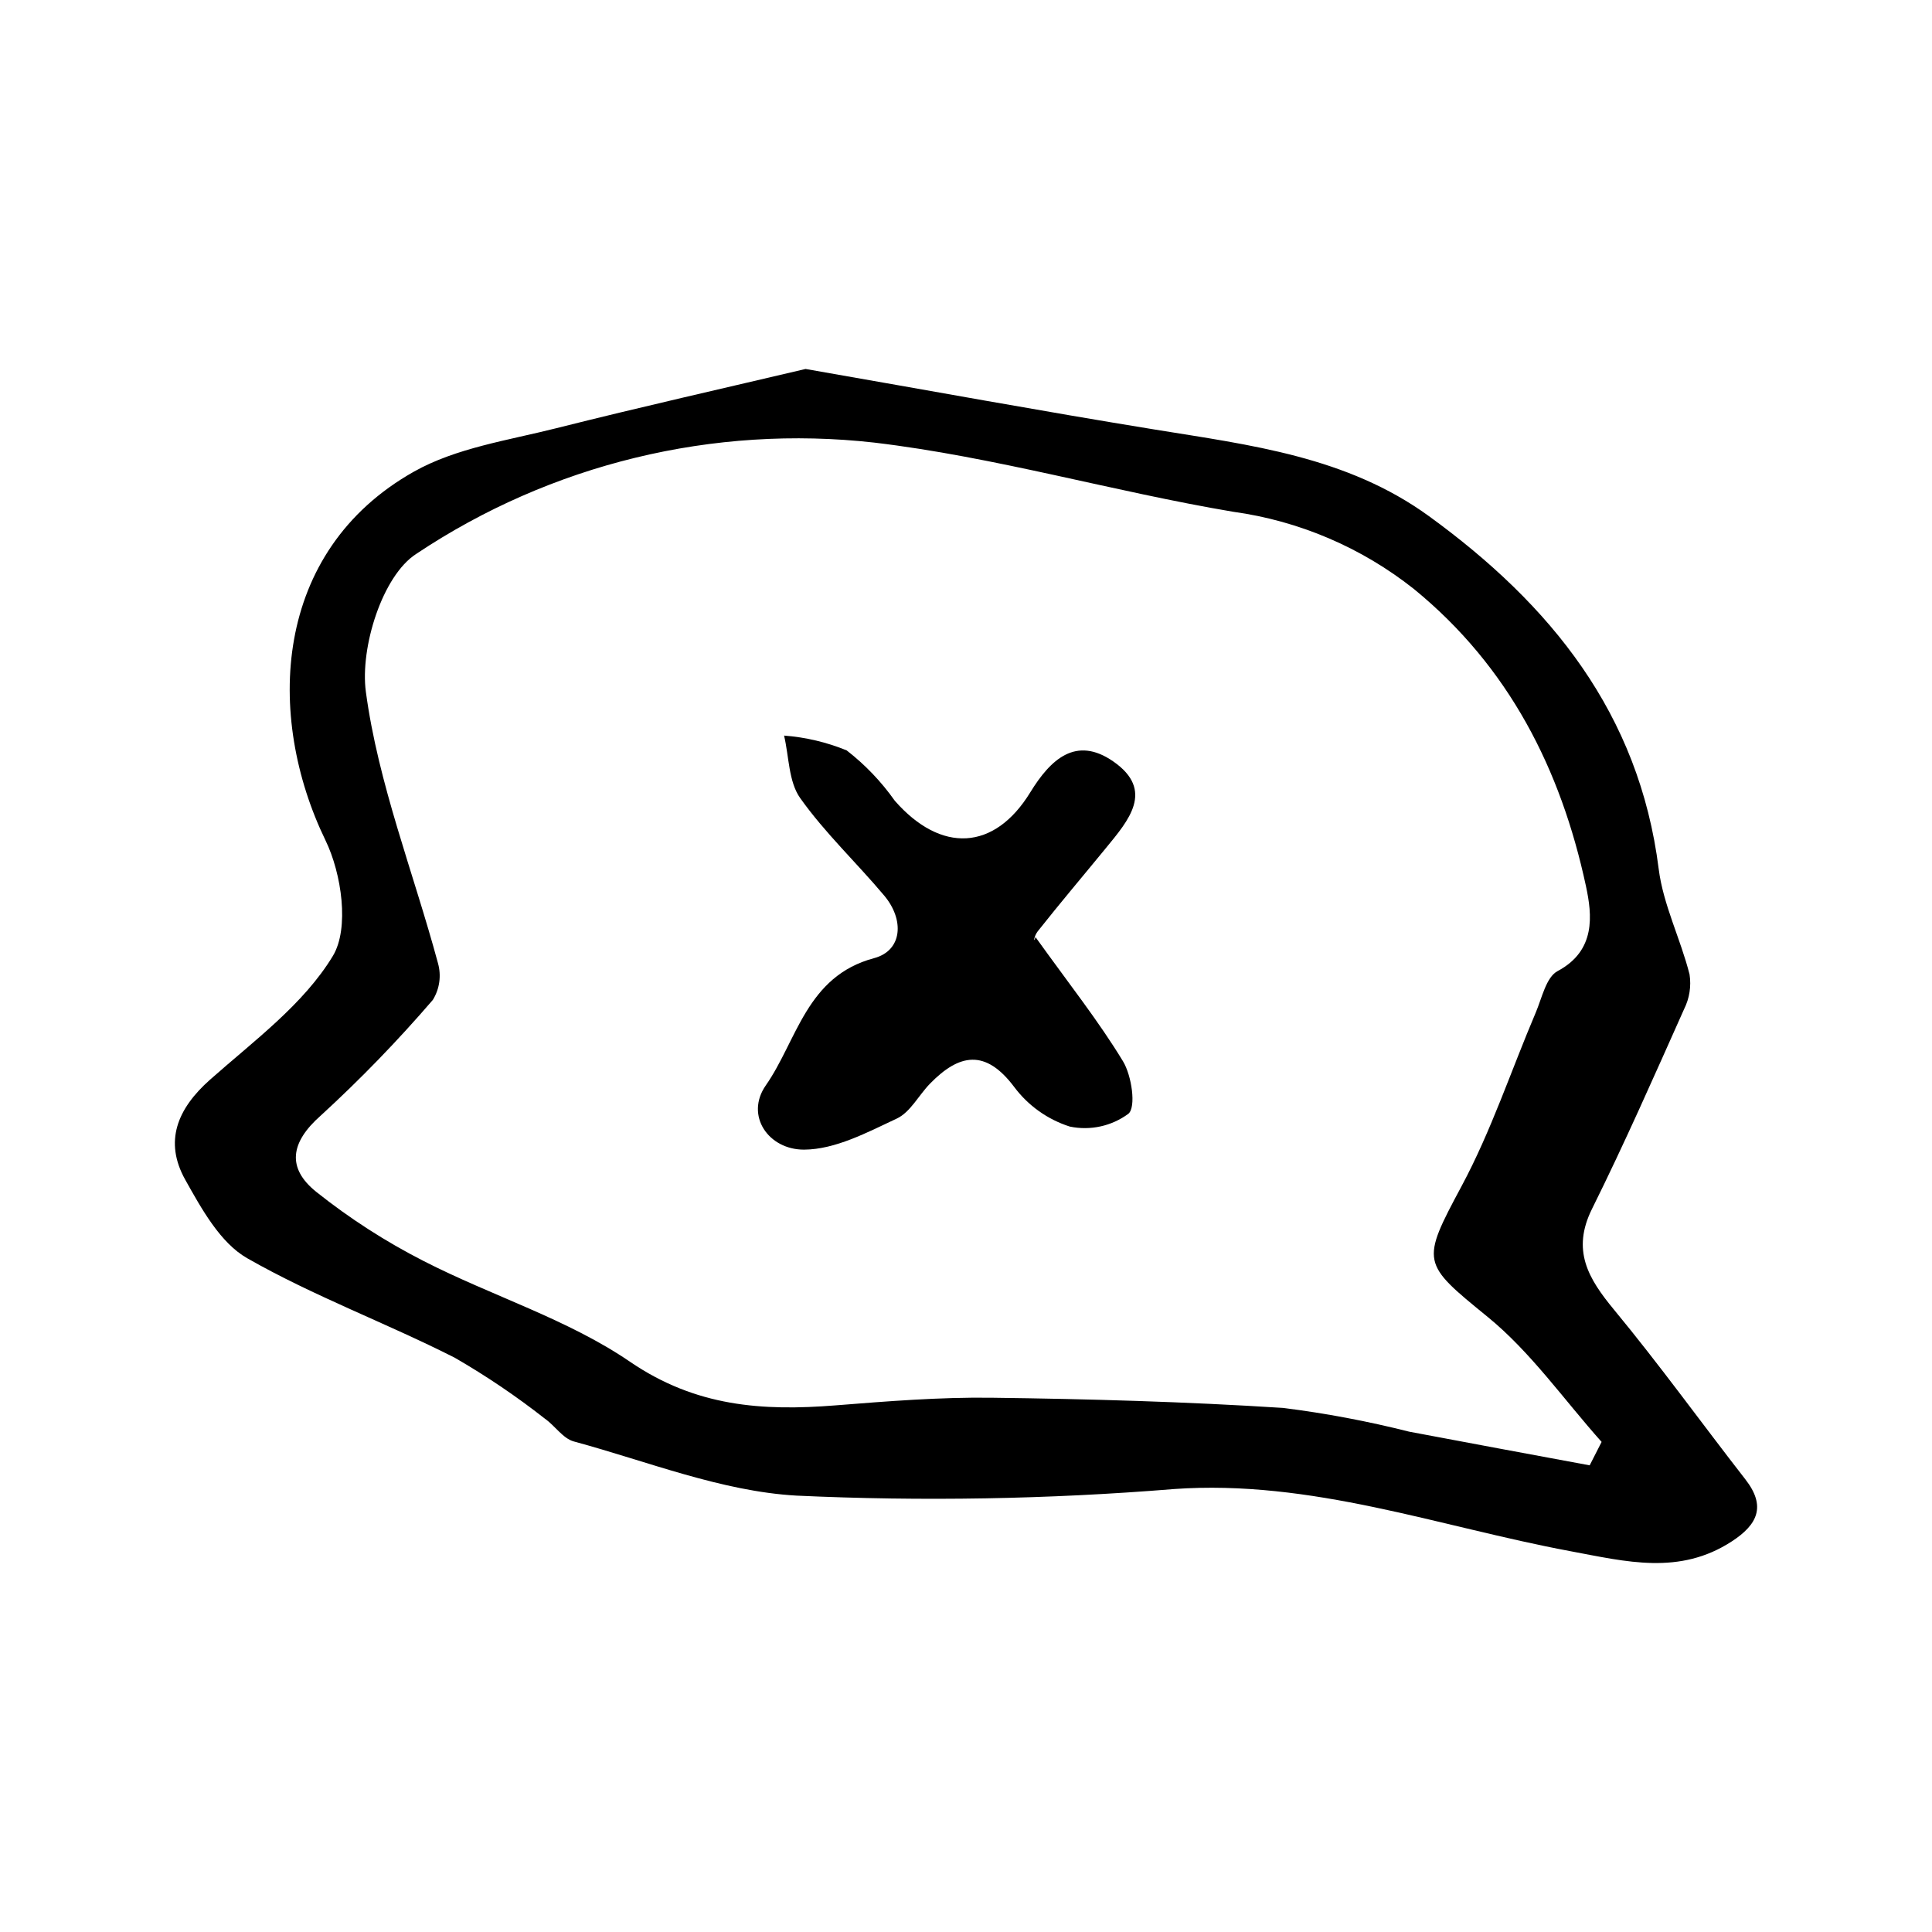 <?xml version="1.0" encoding="UTF-8"?>
<!-- Uploaded to: SVG Repo, www.svgrepo.com, Generator: SVG Repo Mixer Tools -->
<svg fill="#000000" width="800px" height="800px" version="1.1" viewBox="144 144 512 512" xmlns="http://www.w3.org/2000/svg">
 <g>
  <path d="m357.48 241.78c32.648 5.691 62.547 11.176 92.543 16.051 25.383 4.125 50.926 7.168 72.656 22.949 32.262 23.434 55.703 52.273 60.891 93.496 1.195 9.504 5.801 18.539 8.18 27.957v0.004c0.48 3.141-0.027 6.356-1.453 9.199-7.922 17.738-15.758 35.531-24.395 52.926-5.461 10.996-1.012 18.449 5.82 26.711 12.078 14.609 23.18 30.023 34.832 44.988 5.535 7.109 3.242 11.957-3.598 16.414-13.887 9.051-27.969 5.371-42.809 2.602-34.832-6.504-68.543-19.059-105.12-16.461v0.004c-33.242 2.695-66.621 3.277-99.934 1.734-19.895-1.129-39.438-9.051-59.02-14.355-2.883-0.781-4.988-4.152-7.664-6.031-7.582-5.953-15.578-11.355-23.926-16.176-18.137-9.191-37.387-16.309-54.992-26.363-7.137-4.078-12.082-13.082-16.387-20.766-5.691-10.164-2.121-18.844 6.551-26.531 11.586-10.27 24.809-19.969 32.555-32.793 4.426-7.328 2.328-21.812-1.934-30.598-15.996-32.969-14.047-76.648 23.402-97.742 11.195-6.305 24.949-8.293 37.719-11.512 22.512-5.672 45.168-10.766 66.082-15.707zm207.8 290.55 3.164-6.207c-9.973-11.156-18.746-23.789-30.195-33.129-17.52-14.293-17.793-14.363-6.883-34.715 7.832-14.609 13.094-30.59 19.613-45.914 1.652-3.879 2.762-9.398 5.801-11.016 10.188-5.426 9.168-14.832 7.512-22.531-6.656-30.957-20.395-58.141-45.566-78.707-13.863-10.996-30.418-18.074-47.949-20.492-31.824-5.363-63.109-14.527-95.066-18.324-42.68-4.801-85.68 5.644-121.4 29.492-8.961 5.766-14.926 24.789-13.355 36.523 3.266 24.391 12.637 47.945 19.113 71.945v0.004c0.93 3.289 0.434 6.82-1.363 9.727-9.289 10.801-19.211 21.043-29.715 30.664-8.078 7.129-9.008 13.918-1.18 20.203 8.848 7.051 18.383 13.191 28.461 18.332 18.078 9.262 38.125 15.379 54.691 26.695 17.434 11.914 35.098 13.098 54.445 11.559 13.762-1.094 27.586-2.203 41.367-2.027 25.77 0.328 51.562 1.055 77.277 2.703h-0.004c11.242 1.41 22.391 3.512 33.375 6.285 15.945 3.027 31.906 5.957 47.859 8.93z"/>
  <path d="m418.43 392.35c8.91 12.434 16.715 22.254 23.172 32.895 2.312 3.809 3.527 12.133 1.434 13.914-4.457 3.289-10.102 4.523-15.527 3.394-5.879-1.875-11.027-5.539-14.723-10.48-7.644-10.188-14.605-8.805-22.328-0.891-2.992 3.07-5.211 7.566-8.797 9.25-7.836 3.676-16.309 8.188-24.543 8.234-9.48 0.055-15.734-9.051-10.172-17.027 8.301-11.902 10.746-28.934 28.688-33.715 7.566-2.016 8.051-10.199 2.703-16.566-7.32-8.719-15.723-16.621-22.277-25.852-3.086-4.344-2.949-10.973-4.273-16.566 5.703 0.434 11.301 1.758 16.594 3.926 4.887 3.793 9.188 8.293 12.754 13.348 12.254 13.98 26.395 13.27 35.902-2.238 5.379-8.77 12.117-15.035 21.992-8.184 11.047 7.668 4.027 15.656-1.891 22.883-6.043 7.379-12.215 14.656-18.129 22.137-1.066 1.352-1.18 3.457-0.578 1.539z"/>
 </g>
</svg>